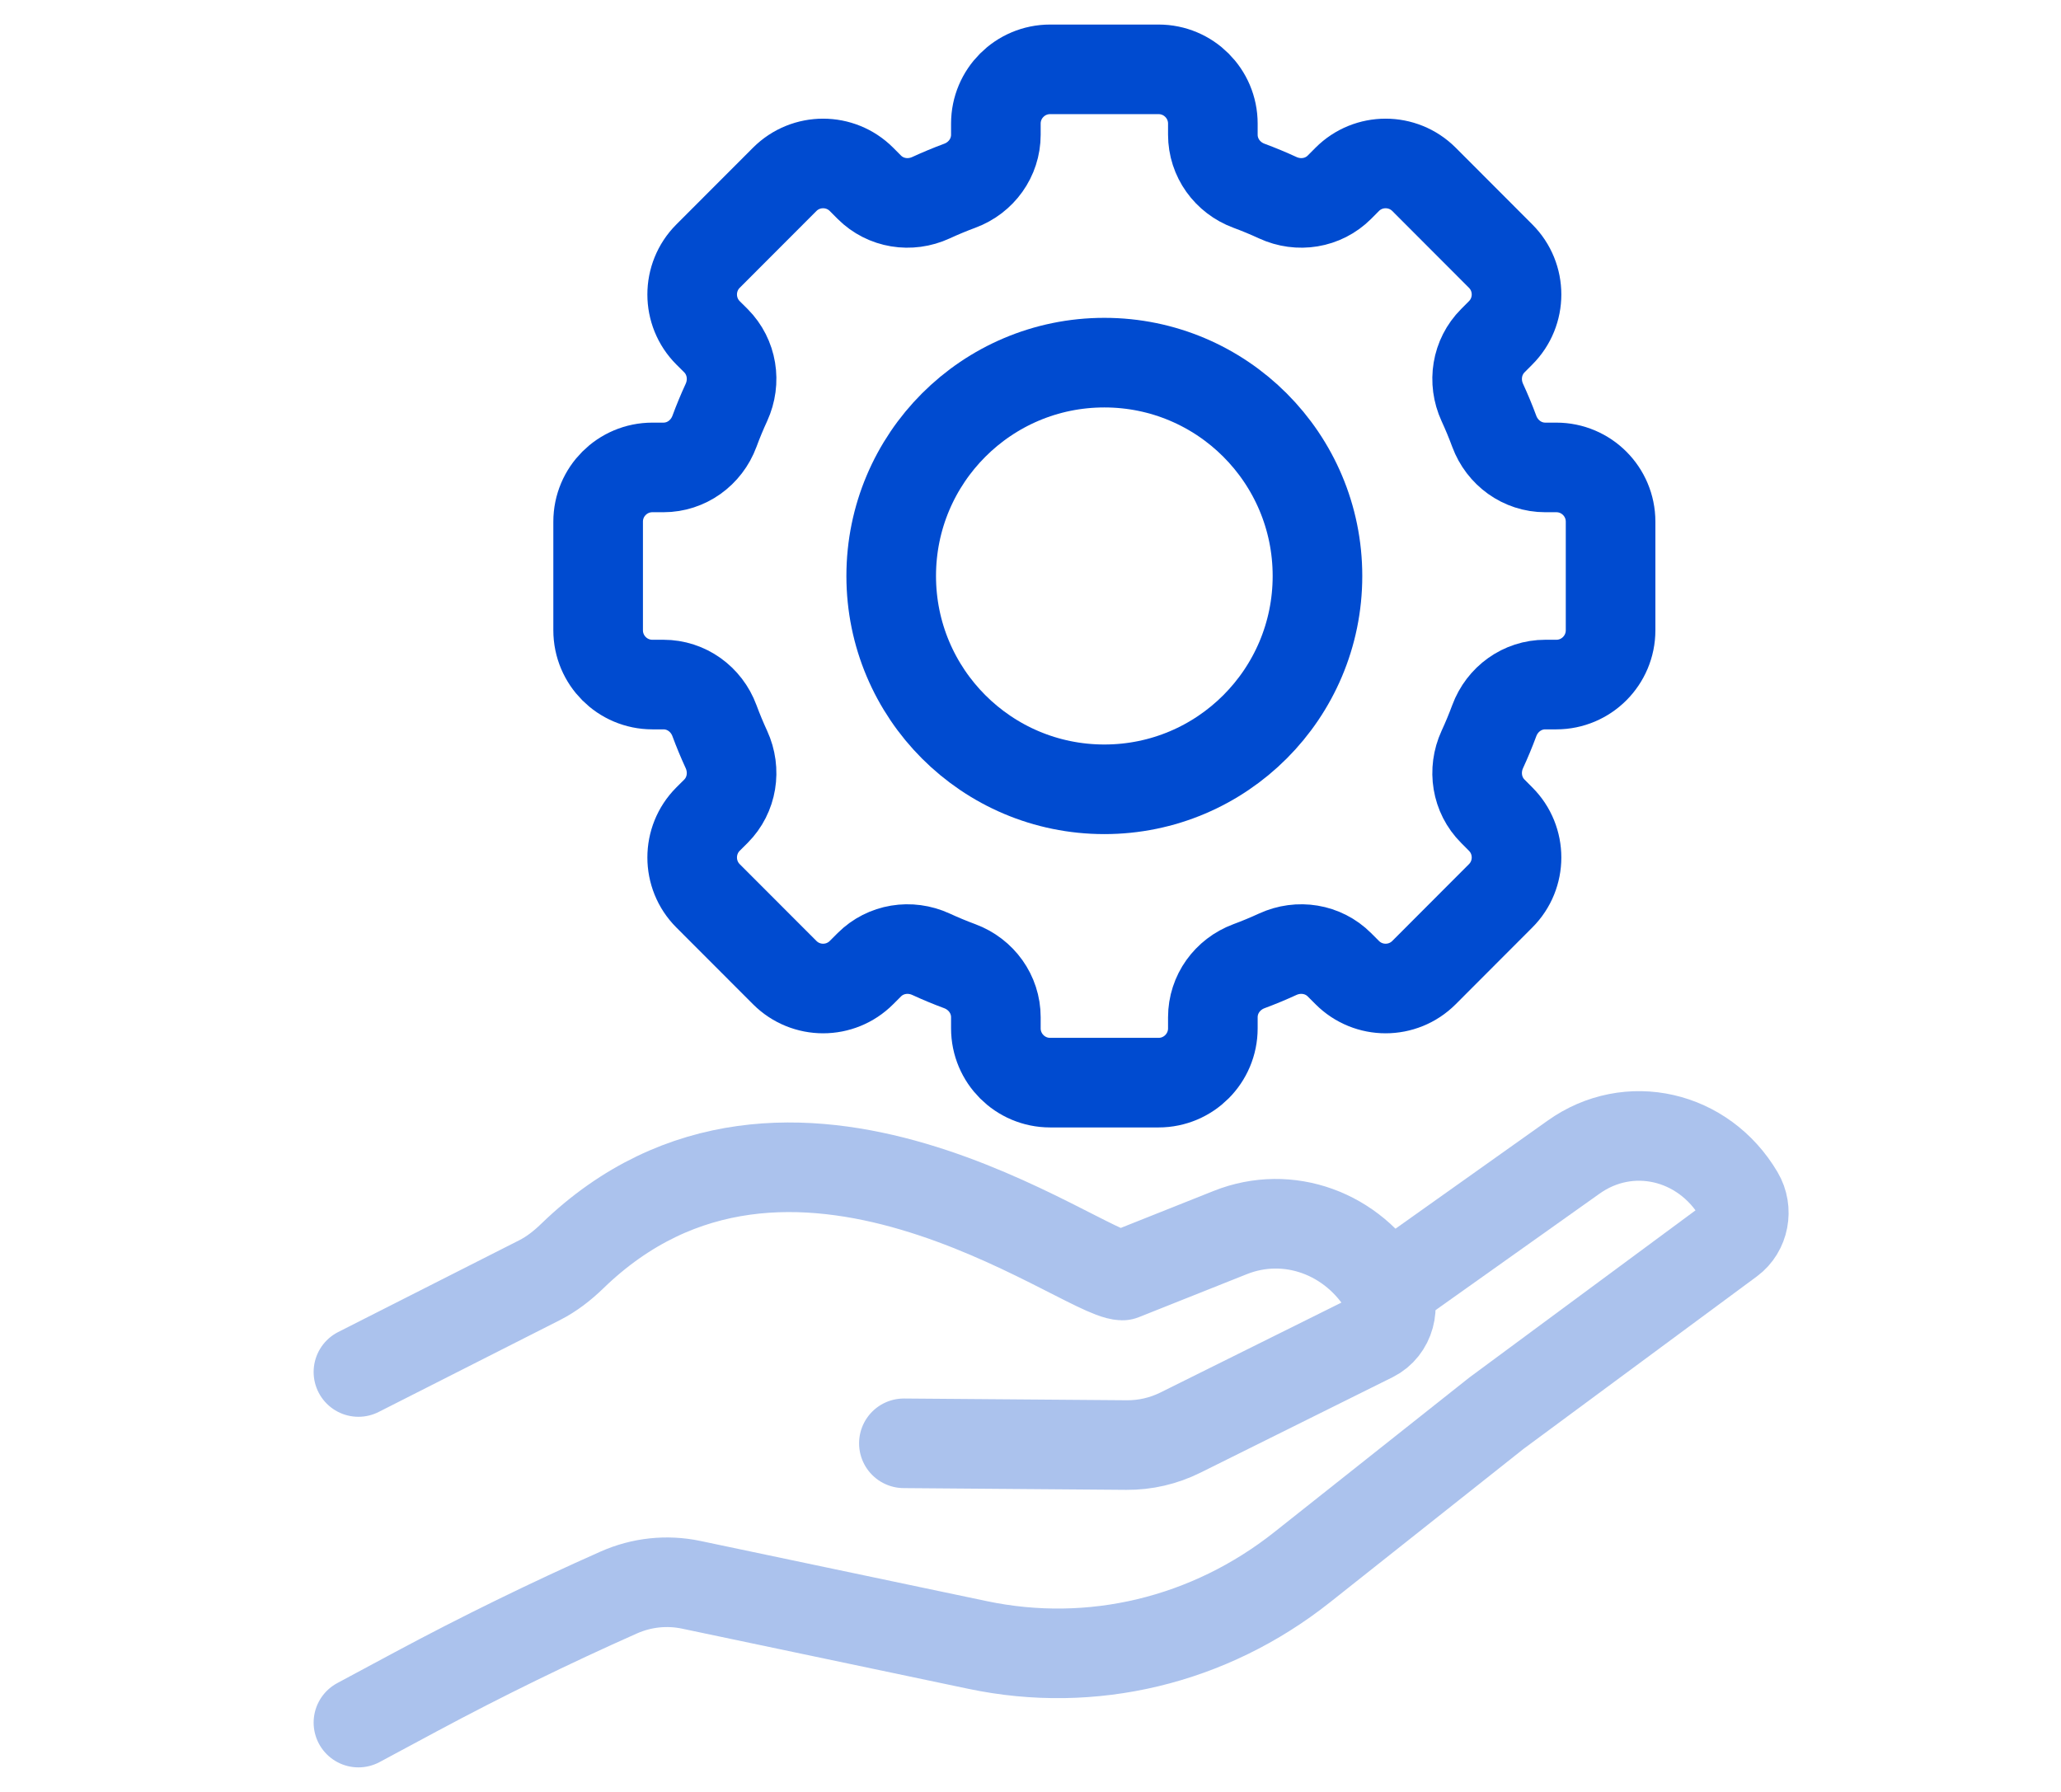 <svg width="46" height="40" viewBox="0 0 46 40" fill="none" xmlns="http://www.w3.org/2000/svg">
<path d="M20.174 32.218L25.146 32.257C25.562 32.26 25.972 32.165 26.348 31.978L30.637 29.847C31.02 29.656 31.159 29.15 30.934 28.768C30.199 27.523 28.749 26.999 27.459 27.513L25.051 28.472C24.143 28.453 17.607 23.344 12.768 28.043C12.55 28.254 12.31 28.441 12.044 28.576L8 30.626" stroke="#ABC2ED" stroke-width="2" stroke-linecap="round" stroke-linejoin="round"/>
<path d="M30.949 28.794L35.119 25.832C36.352 24.951 38.021 25.332 38.812 26.672C39.013 27.011 38.927 27.459 38.618 27.688L33.402 31.544L29.063 34.984C26.991 36.627 24.367 37.256 21.82 36.72L15.426 35.376C14.883 35.262 14.321 35.322 13.811 35.548C12.276 36.23 10.766 36.968 9.281 37.764L8 38.452" stroke="#ABC2ED" stroke-width="2" stroke-linecap="round" stroke-linejoin="round"/>
<path d="M24.648 17.619C27.276 17.619 29.405 15.487 29.405 12.857C29.405 10.227 27.276 8.095 24.648 8.095C22.021 8.095 19.891 10.227 19.891 12.857C19.891 15.487 22.021 17.619 24.648 17.619Z" stroke="#004BD0" stroke-width="2" stroke-linecap="round" stroke-linejoin="round"/>
<path d="M35.947 14.069V11.645C35.947 10.976 35.405 10.434 34.736 10.434H34.489C33.977 10.434 33.529 10.108 33.351 9.628C33.27 9.409 33.181 9.195 33.084 8.984C32.87 8.517 32.956 7.969 33.319 7.605L33.493 7.43C33.966 6.957 33.966 6.19 33.493 5.717L31.782 4.003C31.309 3.531 30.542 3.531 30.07 4.003L29.895 4.179C29.532 4.542 28.984 4.628 28.518 4.413C28.308 4.316 28.093 4.227 27.875 4.146C27.395 3.968 27.07 3.52 27.07 3.007V2.759C27.07 2.09 26.527 1.548 25.859 1.548H23.438C22.769 1.548 22.227 2.09 22.227 2.759V3.007C22.227 3.52 21.902 3.968 21.422 4.146C21.204 4.227 20.99 4.316 20.779 4.413C20.313 4.628 19.765 4.542 19.402 4.179L19.227 4.003C18.754 3.531 17.988 3.531 17.515 4.003L15.803 5.717C15.331 6.19 15.331 6.957 15.803 7.43L15.979 7.605C16.341 7.969 16.427 8.517 16.213 8.984C16.116 9.194 16.027 9.409 15.946 9.628C15.768 10.108 15.32 10.434 14.808 10.434H14.561C13.892 10.434 13.35 10.976 13.35 11.645V14.069C13.35 14.738 13.892 15.281 14.561 15.281H14.808C15.32 15.281 15.768 15.606 15.946 16.087C16.027 16.305 16.116 16.52 16.213 16.73C16.427 17.197 16.341 17.746 15.979 18.109L15.803 18.284C15.331 18.757 15.331 19.525 15.803 19.997L17.515 21.711C17.988 22.184 18.755 22.184 19.227 21.711L19.402 21.536C19.765 21.173 20.313 21.087 20.779 21.301C20.989 21.398 21.204 21.487 21.422 21.568C21.902 21.747 22.227 22.195 22.227 22.707V22.955C22.227 23.624 22.769 24.167 23.438 24.167H25.859C26.527 24.167 27.07 23.624 27.07 22.955V22.707C27.07 22.195 27.395 21.747 27.875 21.568C28.093 21.487 28.307 21.398 28.518 21.301C28.984 21.087 29.532 21.173 29.895 21.536L30.07 21.711C30.543 22.184 31.309 22.184 31.782 21.711L33.493 19.997C33.966 19.525 33.966 18.757 33.493 18.284L33.319 18.109C32.956 17.746 32.87 17.197 33.084 16.73C33.181 16.52 33.27 16.305 33.351 16.087C33.529 15.606 33.977 15.281 34.489 15.281H34.736C35.405 15.281 35.947 14.738 35.947 14.069Z" stroke="#004BD0" stroke-width="2" stroke-linecap="round" stroke-linejoin="round"/>
</svg>
